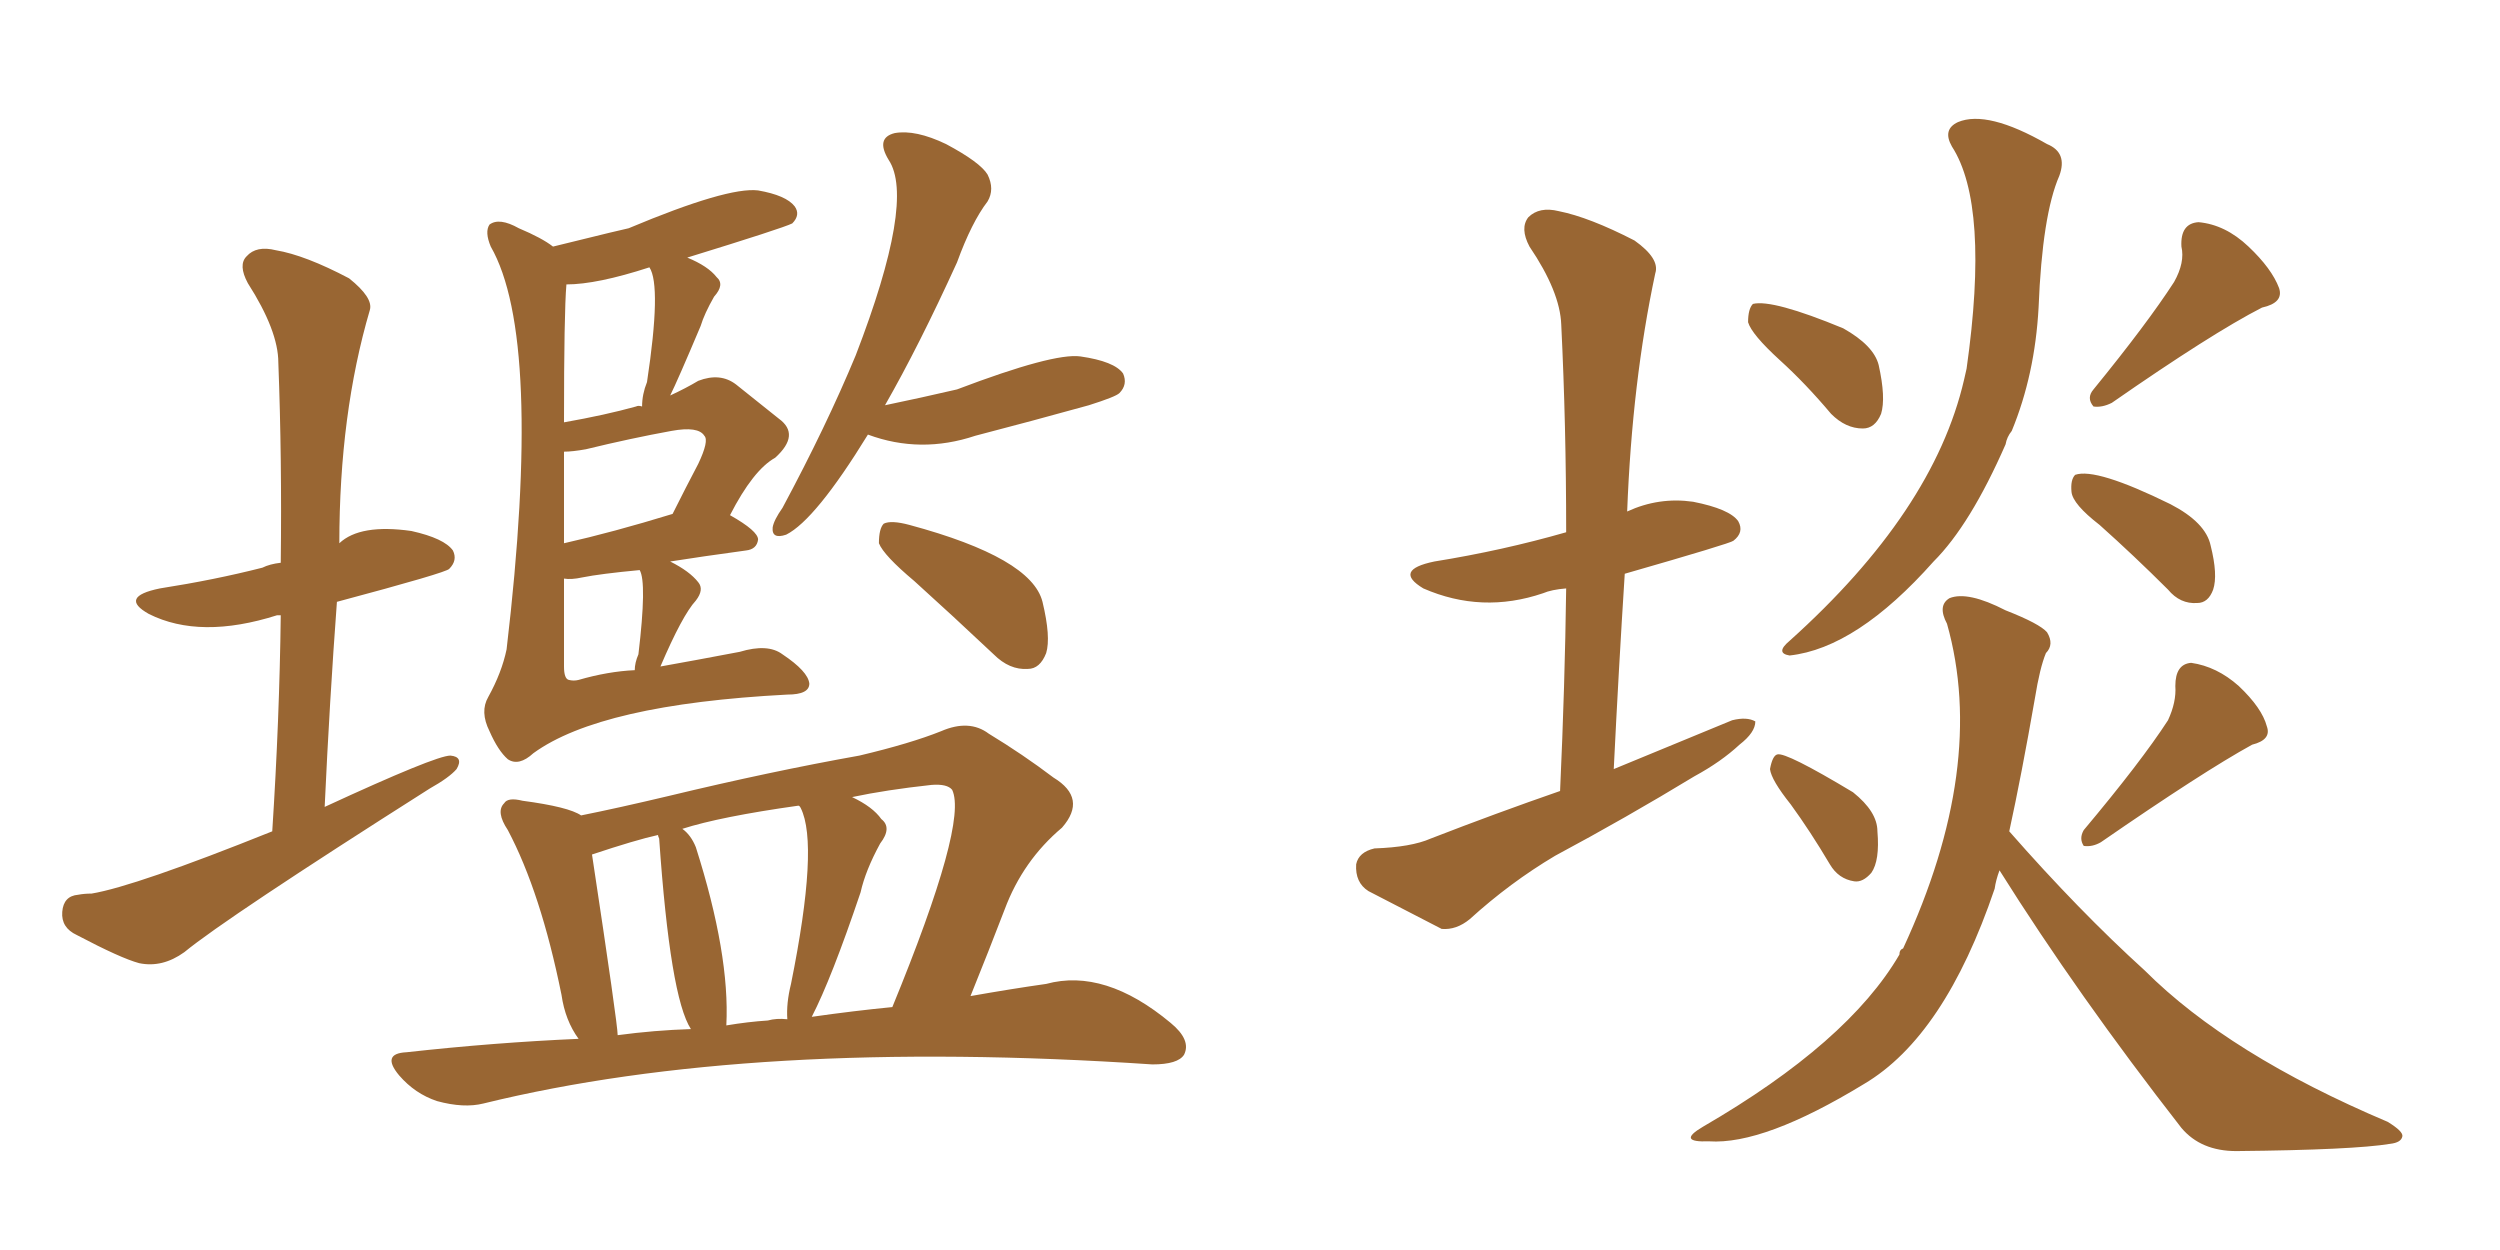 <svg xmlns="http://www.w3.org/2000/svg" xmlns:xlink="http://www.w3.org/1999/xlink" width="300" height="150"><path fill="#996633" padding="10" d="M32.67 99.76L32.67 99.76Q33.54 86.28 33.69 73.83L33.69 73.83Q33.40 73.83 33.25 73.83L33.25 73.83Q24.02 76.76 17.87 73.68L17.87 73.68Q14.21 71.63 19.19 70.61L19.19 70.61Q25.78 69.58 31.49 68.12L31.49 68.12Q32.37 67.68 33.69 67.53L33.69 67.53Q33.84 55.08 33.40 43.51L33.40 43.51Q33.40 39.70 29.74 33.98L29.74 33.98Q28.56 31.79 29.59 30.76L29.59 30.76Q30.76 29.44 33.11 30.03L33.11 30.03Q36.62 30.62 41.89 33.40L41.89 33.40Q44.82 35.74 44.38 37.21L44.38 37.21Q40.72 49.66 40.72 65.19L40.72 65.19Q43.21 62.84 49.37 63.72L49.37 63.72Q53.32 64.60 54.35 66.06L54.35 66.06Q54.93 67.24 53.91 68.26L53.91 68.26Q53.61 68.70 40.43 72.22L40.43 72.22Q39.55 84.08 38.96 96.83L38.96 96.83Q52.29 90.67 54.05 90.67L54.05 90.67Q55.66 90.82 54.79 92.29L54.79 92.29Q53.91 93.31 51.56 94.63L51.56 94.63Q27.10 110.16 22.12 114.26L22.12 114.26Q19.48 116.16 16.70 115.58L16.70 115.58Q14.50 114.99 9.23 112.21L9.23 112.21Q7.32 111.33 7.47 109.42L7.47 109.42Q7.62 107.52 9.38 107.37L9.38 107.37Q10.11 107.23 10.99 107.23L10.99 107.23Q16.26 106.35 32.67 99.76ZM79.25 79.98L79.25 79.98Q83.35 79.25 88.77 78.22L88.77 78.22Q92.14 77.20 93.90 78.52L93.90 78.52Q96.97 80.57 97.12 82.03L97.12 82.03Q97.12 83.35 94.48 83.35L94.48 83.35Q72.07 84.52 64.01 90.38L64.01 90.38Q62.26 91.99 60.94 91.11L60.94 91.11Q59.77 90.09 58.74 87.74L58.74 87.74Q57.57 85.40 58.59 83.64L58.59 83.64Q60.21 80.71 60.79 77.93L60.79 77.93Q65.19 40.58 58.89 29.59L58.89 29.59Q58.15 27.83 58.74 26.95L58.74 26.95Q59.91 26.07 62.26 27.39L62.26 27.39Q65.04 28.56 66.36 29.59L66.36 29.59Q75.29 27.39 75.44 27.39L75.44 27.39Q87.30 22.41 90.97 22.85L90.97 22.85Q94.34 23.44 95.36 24.76L95.36 24.76Q96.09 25.78 95.07 26.81L95.07 26.81Q93.90 27.39 82.47 30.91L82.47 30.91Q84.96 31.93 85.99 33.25L85.99 33.25Q87.01 34.13 85.69 35.60L85.69 35.60Q84.52 37.65 84.08 39.11L84.08 39.11Q81.30 45.70 80.42 47.46L80.42 47.46Q82.32 46.58 83.79 45.70L83.79 45.70Q86.43 44.68 88.33 46.14L88.33 46.14Q91.26 48.49 93.46 50.24L93.46 50.24Q96.09 52.15 93.02 54.93L93.02 54.93Q90.38 56.40 87.60 61.82L87.60 61.82Q90.97 63.72 90.97 64.75L90.97 64.75Q90.82 65.92 89.50 66.06L89.50 66.06Q84.08 66.80 80.42 67.38L80.42 67.38Q82.76 68.55 83.79 69.87L83.79 69.87Q84.52 70.75 83.50 72.07L83.50 72.07Q81.88 73.83 79.25 79.98ZM76.76 68.41L76.76 68.41Q72.07 68.85 69.87 69.29L69.87 69.29Q68.55 69.58 67.68 69.43L67.68 69.43Q67.68 75 67.68 79.98L67.68 79.98Q67.68 81.45 68.26 81.59L68.26 81.59Q68.85 81.74 69.43 81.59L69.43 81.59Q72.95 80.57 76.17 80.42L76.17 80.42Q76.17 79.54 76.61 78.52L76.61 78.52Q77.64 69.87 76.76 68.41ZM67.68 65.19L67.68 65.19Q73.54 63.87 80.71 61.67L80.71 61.67Q82.32 58.45 83.79 55.66L83.79 55.66Q85.11 52.88 84.52 52.29L84.52 52.29Q83.79 51.12 80.57 51.71L80.57 51.71Q75.73 52.59 70.31 53.91L70.31 53.91Q68.70 54.20 67.68 54.20L67.68 54.20Q67.68 59.77 67.68 65.19ZM76.32 48.78L76.32 48.78Q76.61 48.63 77.05 48.78L77.05 48.78Q77.05 47.31 77.64 45.85L77.64 45.85Q79.39 34.28 77.93 32.08L77.93 32.08Q71.63 34.13 67.97 34.13L67.97 34.13Q67.68 37.50 67.68 50.68L67.68 50.68Q72.66 49.80 76.32 48.78ZM104.15 52.15L104.15 52.15Q97.85 62.40 94.34 64.16L94.34 64.16Q92.58 64.75 92.72 63.28L92.72 63.28Q92.87 62.40 93.90 60.94L93.90 60.94Q99.17 51.12 102.69 42.63L102.69 42.63Q109.86 24.02 106.64 19.19L106.64 19.19Q105.03 16.55 107.37 15.97L107.37 15.97Q109.86 15.53 113.53 17.29L113.53 17.29Q117.63 19.48 118.51 20.95L118.51 20.95Q119.38 22.71 118.51 24.17L118.51 24.17Q116.60 26.66 114.84 31.49L114.84 31.49Q110.30 41.46 106.20 48.63L106.20 48.63Q110.45 47.75 114.84 46.73L114.84 46.73Q126.42 42.33 129.64 42.77L129.64 42.77Q133.74 43.36 134.77 44.82L134.77 44.82Q135.35 46.14 134.33 47.17L134.33 47.17Q133.89 47.61 130.66 48.63L130.66 48.63Q123.78 50.54 117.04 52.29L117.04 52.29Q110.45 54.49 104.15 52.15ZM109.72 69.73L109.72 69.73Q106.05 66.65 105.47 65.19L105.47 65.19Q105.47 63.43 106.05 62.84L106.05 62.84Q106.93 62.40 109.13 62.99L109.13 62.99Q123.78 66.94 125.10 72.22L125.10 72.22Q126.12 76.46 125.54 78.37L125.54 78.37Q124.80 80.27 123.34 80.27L123.34 80.27Q121.14 80.42 119.24 78.52L119.24 78.52Q114.26 73.83 109.72 69.73ZM69.43 124.66L69.43 124.66Q67.82 122.46 67.38 119.38L67.38 119.38Q64.89 107.08 60.94 99.61L60.94 99.61Q59.47 97.41 60.50 96.39L60.50 96.39Q60.94 95.65 62.70 96.09L62.70 96.09Q68.26 96.83 69.73 97.85L69.73 97.85Q74.12 96.97 80.27 95.51L80.27 95.51Q92.43 92.58 103.13 90.67L103.13 90.67Q109.28 89.21 112.94 87.74L112.94 87.74Q116.31 86.28 118.65 88.04L118.65 88.04Q122.75 90.53 126.42 93.31L126.42 93.31Q130.52 95.80 127.44 99.32L127.44 99.32Q122.75 103.27 120.56 109.13L120.56 109.13Q118.65 114.11 116.46 119.53L116.46 119.53Q121.44 118.65 125.54 118.07L125.54 118.07Q132.57 116.16 140.48 122.75L140.48 122.75Q142.97 124.80 142.09 126.56L142.09 126.56Q141.36 127.73 138.28 127.73L138.28 127.73Q90.23 124.51 58.01 132.42L58.01 132.42Q55.66 133.01 52.44 132.13L52.44 132.13Q49.80 131.25 47.90 129.05L47.90 129.05Q45.70 126.42 48.78 126.27L48.78 126.27Q59.33 125.10 69.43 124.66ZM97.41 122.02L97.41 122.02Q102.54 121.29 107.08 120.85L107.08 120.85Q116.16 98.73 114.26 94.78L114.26 94.78Q113.67 94.04 111.77 94.19L111.77 94.19Q106.35 94.78 102.25 95.65L102.25 95.65Q104.74 96.83 105.76 98.29L105.76 98.29Q107.08 99.32 105.62 101.22L105.62 101.22Q103.86 104.44 103.27 107.08L103.27 107.08Q99.76 117.48 97.41 122.02ZM92.14 122.46L92.14 122.46Q93.16 122.17 94.48 122.31L94.48 122.31Q94.34 120.41 94.92 118.07L94.92 118.07Q98.29 101.37 96.09 96.97L96.09 96.97Q95.95 96.68 95.80 96.68L95.80 96.68Q86.43 98.00 81.88 99.46L81.88 99.46Q82.91 100.20 83.50 101.66L83.50 101.66Q87.60 114.55 87.16 123.05L87.16 123.05Q89.79 122.61 92.14 122.46ZM74.12 124.22L74.12 124.22L74.12 124.22Q78.52 123.63 82.91 123.49L82.91 123.49Q80.42 119.68 79.10 100.63L79.10 100.63Q78.96 100.34 78.96 100.20L78.96 100.20Q76.32 100.78 71.04 102.54L71.04 102.54Q74.12 122.90 74.12 124.22ZM213.57 43.21L213.57 43.21Q210.21 40.14 209.77 38.67L209.77 38.67Q209.77 37.06 210.35 36.47L210.35 36.47Q212.70 35.89 221.19 39.40L221.19 39.40Q224.85 41.46 225.44 43.80L225.44 43.80Q226.32 47.75 225.73 49.66L225.73 49.66Q225 51.42 223.54 51.42L223.54 51.42Q221.48 51.42 219.73 49.66L219.73 49.66Q216.65 46.00 213.57 43.21ZM260.89 33.84L260.89 33.84Q262.21 31.49 261.77 29.59L261.77 29.59Q261.62 26.81 263.82 26.66L263.82 26.66Q267.04 26.95 269.82 29.59L269.82 29.59Q272.61 32.23 273.49 34.57L273.49 34.57Q274.07 36.33 271.44 36.91L271.44 36.91Q265.43 39.99 253.42 48.34L253.42 48.34Q252.25 48.93 251.22 48.78L251.22 48.78Q250.34 47.75 251.22 46.73L251.22 46.73Q257.67 38.82 260.89 33.84ZM234.23 17.58L234.23 17.58Q233.06 15.53 234.96 14.65L234.96 14.65Q238.48 13.18 245.65 17.29L245.65 17.29Q248.14 18.31 247.12 21.09L247.12 21.09Q245.07 25.78 244.63 36.91L244.63 36.91Q244.19 44.97 241.41 51.71L241.41 51.71Q240.82 52.44 240.67 53.32L240.67 53.32Q236.43 62.99 232.03 67.38L232.03 67.38Q222.80 77.78 214.75 78.66L214.75 78.66Q212.99 78.37 214.75 76.90L214.75 76.90Q232.03 61.38 235.69 45.56L235.69 45.56Q235.84 44.82 235.99 44.24L235.99 44.24Q238.77 24.61 234.23 17.58ZM251.95 62.99L251.95 62.99Q248.73 60.50 248.58 59.03L248.58 59.03Q248.44 57.57 249.02 56.98L249.02 56.98Q251.51 56.10 260.45 60.50L260.45 60.50Q264.70 62.70 265.28 65.48L265.28 65.48Q266.16 68.99 265.58 70.75L265.58 70.75Q264.99 72.36 263.67 72.36L263.67 72.36Q261.62 72.51 260.16 70.75L260.16 70.75Q256.05 66.65 251.95 62.99ZM214.89 96.53L214.89 96.53Q212.55 93.60 212.40 92.29L212.40 92.29Q212.70 90.67 213.28 90.53L213.28 90.53Q214.31 90.23 222.36 95.07L222.36 95.07Q225.29 97.41 225.29 99.76L225.29 99.76Q225.59 103.27 224.56 104.74L224.56 104.74Q223.54 105.91 222.51 105.76L222.51 105.76Q220.61 105.47 219.58 103.71L219.58 103.71Q217.24 99.76 214.89 96.53ZM260.16 86.43L260.16 86.43Q261.18 84.23 261.04 82.32L261.04 82.32Q261.04 79.69 262.94 79.54L262.94 79.54Q266.02 79.98 268.65 82.32L268.65 82.32Q271.44 84.96 272.02 87.16L272.02 87.16Q272.61 88.77 270.26 89.36L270.26 89.36Q264.40 92.58 252.10 101.07L252.10 101.07Q251.07 101.66 250.05 101.51L250.05 101.51Q249.46 100.63 250.05 99.61L250.05 99.61Q256.93 91.41 260.16 86.43ZM241.11 99.76L241.11 99.76Q249.46 109.28 257.37 116.46L257.37 116.46Q267.48 126.56 286.52 134.62L286.52 134.62Q288.43 135.79 288.28 136.38L288.28 136.38Q288.13 137.11 286.82 137.26L286.82 137.26Q282.42 137.99 268.36 138.13L268.36 138.13Q264.11 138.13 261.77 135.35L261.77 135.35Q249.32 119.38 239.94 104.44L239.94 104.44Q239.50 105.62 239.36 106.64L239.36 106.64Q233.35 124.37 223.68 130.08L223.68 130.08Q211.67 137.40 205.08 136.96L205.08 136.96Q201.12 137.11 204.35 135.21L204.35 135.21Q221.78 125.10 227.93 114.55L227.93 114.55Q227.93 113.96 228.37 113.82L228.37 113.82Q238.48 91.99 233.64 74.85L233.64 74.85Q232.47 72.66 233.94 71.78L233.94 71.78Q236.13 70.90 240.67 73.24L240.67 73.24Q244.78 74.85 245.65 75.88L245.65 75.88Q246.53 77.34 245.51 78.37L245.51 78.37Q244.78 80.13 244.19 83.79L244.19 83.79Q242.58 93.02 241.11 99.76ZM187.21 94.92L187.21 94.92L187.21 94.92Q187.79 82.18 187.94 70.61L187.94 70.61Q186.18 70.75 185.16 71.19L185.16 71.19Q177.83 73.68 170.80 70.61L170.80 70.61Q167.14 68.41 172.12 67.38L172.12 67.38Q180.32 66.06 187.94 63.87L187.94 63.87Q187.94 50.98 187.35 38.96L187.35 38.96Q187.21 35.01 183.54 29.59L183.54 29.59Q182.37 27.39 183.40 26.07L183.40 26.07Q184.72 24.76 187.06 25.34L187.06 25.34Q190.72 26.07 196.14 28.86L196.14 28.86Q199.22 31.05 198.63 32.81L198.63 32.81Q195.85 45.85 195.26 61.38L195.26 61.38Q199.07 59.62 203.17 60.21L203.17 60.21Q207.57 61.08 208.59 62.55L208.59 62.55Q209.33 63.87 208.01 64.89L208.01 64.89Q207.71 65.19 194.97 68.85L194.97 68.85Q194.24 80.27 193.65 92.29L193.65 92.29Q201.12 89.21 207.86 86.43L207.86 86.43Q209.62 85.99 210.64 86.57L210.64 86.57Q210.64 87.89 208.74 89.36L208.74 89.36Q206.54 91.41 203.32 93.16L203.32 93.16Q195.12 98.14 186.62 102.69L186.62 102.69Q181.20 105.91 176.37 110.30L176.37 110.30Q174.76 111.62 173.00 111.47L173.00 111.47Q167.87 108.84 164.21 106.93L164.21 106.93Q162.60 105.91 162.74 103.71L162.74 103.71Q163.04 102.25 164.94 101.81L164.94 101.81Q169.34 101.66 171.68 100.63L171.68 100.63Q179.59 97.56 187.21 94.92Z"/></svg>